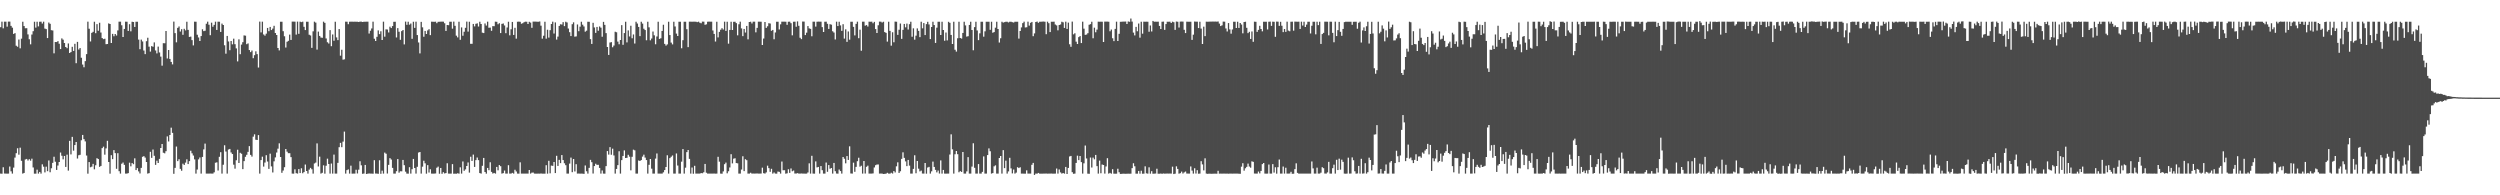 <svg xmlns="http://www.w3.org/2000/svg" width="1920" height="150"><path d="M0 20.898h1v112.425H0zM1 16.632h1v116.791H1zM2 21.739h1v106.743H2zM3 16.619h1v116.636H3zM4 16.643h1v116.664H4zM5 20.467h1v112.903H5zM6 16.583h1v116.761H6zM7 16.611h1v111.310H7zM8 19.875h1v111.694H8zM9 21.273h1v112.041H9zM10 26.084h1v102.643H10zM11 25.461h1v95.567H11zM12 35.142h1v82.507H12zM13 35.871h1v77.981H13zM14 30.343h1v88.444H14zM15 37.096h1v76.304H15zM16 29.693h1v93.803H16zM17 16.681h1v116.643H17zM18 20.044h1v112.763H18zM19 21.691h1v100.756H19zM20 21.681h1v100.388H20zM21 26.416h1v96.859H21zM22 30.168h1v92.093H22zM23 34.040h1v89.341H23zM24 26.543h1v95.305H24zM25 23.946h1v104.683H25zM26 16.679h1v116.677H26zM27 21.179h1v112.189H27zM28 16.679h1v113.613H28zM29 20.276h1v113.056H29zM30 16.674h1v115.348H30zM31 16.653h1v116.668H31zM32 18.088h1v108.096H32zM33 16.640h1v111.380H33zM34 21.957h1v110.445H34zM35 22.358h1v105.656H35zM36 29.223h1v102.240H36zM37 17.298h1v105.931H37zM38 18.257h1v114.060H38zM39 23.189h1v106.052H39zM40 23.375h1v101.684H40zM41 40.956h1v79.426H41zM42 32.244h1v91.945H42zM43 32.313h1v98.200H43zM44 31.598h1v95.555H44zM45 33.578h1v90.818H45zM46 37.674h1v79.486H46zM47 29.475h1v90.126H47zM48 30.485h1v91.904H48zM49 33.014h1v86.768H49zM50 36.076h1v92.124H50zM51 37.028h1v81.745H51zM52 33.377h1v97.657H52zM53 40.695h1v67.512H53zM54 39.982h1v78.587H54zM55 35.954h1v69.171H55zM56 39.092h1v76.610H56zM57 33.642h1v77.772H57zM58 48.541h1v60.508H58zM59 32.168h1v89.597H59zM60 38.049h1v81.211H60zM61 36.896h1v82.001H61zM62 44.322h1v63.418H62zM63 49.542h1v54.087H63zM64 51.653h1v55.184H64zM65 46.969h1v61.635H65zM66 41.574h1v77.885H66zM67 16.643h1v116.715H67zM68 22.057h1v102.388H68zM69 31.820h1v96.617H69zM70 25.265h1v102.715H70zM71 24.412h1v101.432H71zM72 16.697h1v113.345H72zM73 25.485h1v101.443H73zM74 18.523h1v102.981H74zM75 23.621h1v98.556H75zM76 17.463h1v110.690H76zM77 24.979h1v102.463H77zM78 29.240h1v84.517H78zM79 30.066h1v82.558H79zM80 29.755h1v89.015H80zM81 33.946h1v80.015H81zM82 33.779h1v74.366H82zM83 17.956h1v106.444H83zM84 18.412h1v114.944H84zM85 33.012h1v86.192H85zM86 25.995h1v96.199H86zM87 27.854h1v87.456H87zM88 26.112h1v91.507H88zM89 27.263h1v102.353H89zM90 23.354h1v94.303H90zM91 16.632h1v114.827H91zM92 16.643h1v116.658H92zM93 19.380h1v106.393H93zM94 28.403h1v96.414H94zM95 22.216h1v104.420H95zM96 16.641h1v116.699H96zM97 16.701h1v116.643H97zM98 23.778h1v109.184H98zM99 18.589h1v106.341H99zM100 24.081h1v103.676H100zM101 16.686h1v108.552H101zM102 16.904h1v109.219H102zM103 20.696h1v100.914H103zM104 16.667h1v113.934H104zM105 16.705h1v112.439H105zM106 30.421h1v101.235H106zM107 37.800h1v95.398H107zM108 30.435h1v98.469H108zM109 31.859h1v88.547H109zM110 38.810h1v81.113H110zM111 41.579h1v79.461H111zM112 31.644h1v92.752H112zM113 28.991h1v104.324H113zM114 35.838h1v97.120H114zM115 39.621h1v76.952H115zM116 35.442h1v85.791H116zM117 35.898h1v78.922H117zM118 32.547h1v87.108H118zM119 38.771h1v87.844H119zM120 41.015h1v82.378H120zM121 35.768h1v89.417H121zM122 40.272h1v81.761H122zM123 43.450h1v70.225H123zM124 50.408h1v60.176H124zM125 33.186h1v84.120H125zM126 33.204h1v84.536H126zM127 23.818h1v92.289H127zM128 44.876h1v59.897H128zM129 38.418h1v70.219H129zM130 45.254h1v58.414H130zM131 47.571h1v50.475H131zM132 49.440h1v52.601H132zM133 16.566h1v116.893H133zM134 25.435h1v103.465H134zM135 32.511h1v80.051H135zM136 21.382h1v102.376H136zM137 20.332h1v102.006H137zM138 24.234h1v105.465H138zM139 22.402h1v108.705H139zM140 26.720h1v98.968H140zM141 22.124h1v104.539H141zM142 23.365h1v101.525H142zM143 16.681h1v105.670H143zM144 22.937h1v103.044H144zM145 28.379h1v95.387H145zM146 28.101h1v87.652H146zM147 30.831h1v86.934H147zM148 34.887h1v84.580H148zM149 16.658h1v105.742H149zM150 16.675h1v116.656H150zM151 26.663h1v103.559H151zM152 28.769h1v93.636H152zM153 31.464h1v89.477H153zM154 27.713h1v105.612H154zM155 22.491h1v98.055H155zM156 23.900h1v90.852H156zM157 23.613h1v86.678H157zM158 18.244h1v115.074H158zM159 16.652h1v116.683H159zM160 19.019h1v114.296H160zM161 27.012h1v106.287H161zM162 17.389h1v115.942H162zM163 20.545h1v112.770H163zM164 19.102h1v113.267H164zM165 16.651h1v108.336H165zM166 22.972h1v101.685H166zM167 16.653h1v114.292H167zM168 16.671h1v103.739H168zM169 24.546h1v92.322H169zM170 18.149h1v115.178H170zM171 19.200h1v107.319H171zM172 34.766h1v76.774H172zM173 41.198h1v75.194H173zM174 27.597h1v105.724H174zM175 31.820h1v83.022H175zM176 38.564h1v75.817H176zM177 31.466h1v85.619H177zM178 34.054h1v84.244H178zM179 29.673h1v96.795H179zM180 33.938h1v95.598H180zM181 37.152h1v85.943H181zM182 47.167h1v67.851H182zM183 30.217h1v94.974H183zM184 41.621h1v75.750H184zM185 34.230h1v83.834H185zM186 32.387h1v97.500H186zM187 27.200h1v96.550H187zM188 27.374h1v93.059H188zM189 33.960h1v84.917H189zM190 33.351h1v83.265H190zM191 38.442h1v73.792H191zM192 40.034h1v78.896H192zM193 38.786h1v81.484H193zM194 44.713h1v60.269H194zM195 42.371h1v60.796H195zM196 39.435h1v67.877H196zM197 41.575h1v65.956H197zM198 51.865h1v51.892H198zM199 16.615h1v116.691H199zM200 24.865h1v98.059H200zM201 16.647h1v103.655H201zM202 26.474h1v101.478H202zM203 27.384h1v97.460H203zM204 25.839h1v93.333H204zM205 21.434h1v102.641H205zM206 23.975h1v105.698H206zM207 20.697h1v97.311H207zM208 23.111h1v104.664H208zM209 21.968h1v110.486H209zM210 19.839h1v104.084H210zM211 25.357h1v95.521H211zM212 26.887h1v90.285H212zM213 36.883h1v77.275H213zM214 38.682h1v71.399H214zM215 16.683h1v103.873H215zM216 16.675h1v116.049H216zM217 23.958h1v107.029H217zM218 27.866h1v100.523H218zM219 36.482h1v77.946H219zM220 32.066h1v84.437H220zM221 31.343h1v86.302H221zM222 26.595h1v91.037H222zM223 30.677h1v90.003H223zM224 16.607h1v116.716H224zM225 16.606h1v116.766H225zM226 16.657h1v113.407H226zM227 26.589h1v106.447H227zM228 16.605h1v116.710H228zM229 25.973h1v103.849H229zM230 16.631h1v116.268H230zM231 17.011h1v112.233H231zM232 16.637h1v116.411H232zM233 20.602h1v111.529H233zM234 23.104h1v103.240H234zM235 16.672h1v114.655H235zM236 16.683h1v116.632H236zM237 26.696h1v103.541H237zM238 27.231h1v101.697H238zM239 36.772h1v93.244H239zM240 24.045h1v109.292H240zM241 16.635h1v108.899H241zM242 17.381h1v107.521H242zM243 38.094h1v72.021H243zM244 24.291h1v103.574H244zM245 27.613h1v92.715H245zM246 28.827h1v104.491H246zM247 29.052h1v103.665H247zM248 16.621h1v110.374H248zM249 17.574h1v115.791H249zM250 29.516h1v97.747H250zM251 32.484h1v89.376H251zM252 33.454h1v92.507H252zM253 23.166h1v110.162H253zM254 35.460h1v90.108H254zM255 26.479h1v106.835H255zM256 31.306h1v87.417H256zM257 16.686h1v116.662H257zM258 28.705h1v104.646H258zM259 30.838h1v94.235H259zM260 22.320h1v90.754H260zM261 42.765h1v66.950H261zM262 38.191h1v74.841H262zM263 45.823h1v62.943H263zM264 45.548h1v55.496H264zM265 16.660h1v116.667H265zM266 16.692h1v113.961H266zM267 18.571h1v111.544H267zM268 16.674h1v116.653H268zM269 16.631h1v110.578H269zM270 16.663h1v116.706H270zM271 16.702h1v116.624H271zM272 16.635h1v116.694H272zM273 16.679h1v113.672H273zM274 16.684h1v116.558H274zM275 16.917h1v113.370H275zM276 16.606h1v107.238H276zM277 16.663h1v110.336H277zM278 16.881h1v116.588H278zM279 16.667h1v116.628H279zM280 16.712h1v109.943H280zM281 16.627h1v117.007H281zM282 16.633h1v116.728H282zM283 25.729h1v107.470H283zM284 23.601h1v109.704H284zM285 21.875h1v111.426H285zM286 16.665h1v116.751H286zM287 29.736h1v93.291H287zM288 31.483h1v101.781H288zM289 28.259h1v105.043H289zM290 23.333h1v110.125H290zM291 26.214h1v96.851H291zM292 24.003h1v109.452H292zM293 30.696h1v100.361H293zM294 16.634h1v116.713H294zM295 28.146h1v89.040H295zM296 22.511h1v95.562H296zM297 22.661h1v110.617H297zM298 24.920h1v101.709H298zM299 20.481h1v100.972H299zM300 21.570h1v100.939H300zM301 20.044h1v108.873H301zM302 16.741h1v116.575H302zM303 16.676h1v116.645H303zM304 28.768h1v102.693H304zM305 21.606h1v100.566H305zM306 24.381h1v108.206H306zM307 30.589h1v100.951H307zM308 23.935h1v107.663H308zM309 23.039h1v99.785H309zM310 34.106h1v92.750H310zM311 16.613h1v115.236H311zM312 19.034h1v114.277H312zM313 16.680h1v116.677H313zM314 18.940h1v109.494H314zM315 18.080h1v115.252H315zM316 29.781h1v100.158H316zM317 16.683h1v105.365H317zM318 21.392h1v107.629H318zM319 16.627h1v116.714H319zM320 26.952h1v101.146H320zM321 32.636h1v84.517H321zM322 40.991h1v75.768H322zM323 16.801h1v116.535H323zM324 21.003h1v107.011H324zM325 28.236h1v95.194H325zM326 23.751h1v101.700H326zM327 26.096h1v107.297H327zM328 23.349h1v103.451H328zM329 22.443h1v110.052H329zM330 26.960h1v103.047H330zM331 16.650h1v116.691H331zM332 16.694h1v116.667H332zM333 16.718h1v116.618H333zM334 16.642h1v116.599H334zM335 17.833h1v110.982H335zM336 16.751h1v111.199H336zM337 16.678h1v116.726H337zM338 16.642h1v112.357H338zM339 16.600h1v116.857H339zM340 16.625h1v115.644H340zM341 17.881h1v115.337H341zM342 23.772h1v109.142H342zM343 19.216h1v106.169H343zM344 19.344h1v114.002H344zM345 16.701h1v116.691H345zM346 16.685h1v116.645H346zM347 22.017h1v104.047H347zM348 16.605h1v116.809H348zM349 19.816h1v113.578H349zM350 27.394h1v106.016H350zM351 28.734h1v104.357H351zM352 16.682h1v116.669H352zM353 30.550h1v97.951H353zM354 21.024h1v112.326H354zM355 27.442h1v96.573H355zM356 24.380h1v106.777H356zM357 21.357h1v108.723H357zM358 16.593h1v110.899H358zM359 24.268h1v100.493H359zM360 16.680h1v115.893H360zM361 33.630h1v86.764H361zM362 33.617h1v89.967H362zM363 18.363h1v100.393H363zM364 20.281h1v107.908H364zM365 18.269h1v104.713H365zM366 17.932h1v103.072H366zM367 20.392h1v102.588H367zM368 16.684h1v116.232H368zM369 18.453h1v114.877H369zM370 25.101h1v102.254H370zM371 25.393h1v95.879H371zM372 18.035h1v114.041H372zM373 19.585h1v113.787H373zM374 16.661h1v112.292H374zM375 21.278h1v109.422H375zM376 21.221h1v103.374H376zM377 23.642h1v108.353H377zM378 20.080h1v113.214H378zM379 20.103h1v112.726H379zM380 16.658h1v116.643H380zM381 16.750h1v111.480H381zM382 18.617h1v112.208H382zM383 17.839h1v108.942H383zM384 25.397h1v102.227H384zM385 18.305h1v115.013H385zM386 17.998h1v114.946H386zM387 19.572h1v111.380H387zM388 25.480h1v107.857H388zM389 21.103h1v112.216H389zM390 16.715h1v110.172H390zM391 27.135h1v106.186H391zM392 22.497h1v110.835H392zM393 16.833h1v115.918H393zM394 26.816h1v106.532H394zM395 21.335h1v109.041H395zM396 29.680h1v101.999H396zM397 16.676h1v116.644H397zM398 16.569h1v116.786H398zM399 16.720h1v107.972H399zM400 18.206h1v115.103H400zM401 17.841h1v115.498H401zM402 17.049h1v116.285H402zM403 16.638h1v116.698H403zM404 16.679h1v116.658H404zM405 18.413h1v114.926H405zM406 16.740h1v113.821H406zM407 17.342h1v115.974H407zM408 21.338h1v111.278H408zM409 16.602h1v115.905H409zM410 16.575h1v116.772H410zM411 16.614h1v116.787H411zM412 16.668h1v116.694H412zM413 16.706h1v116.643H413zM414 16.503h1v116.851H414zM415 19.713h1v113.506H415zM416 29.696h1v103.665H416zM417 27.456h1v105.921H417zM418 16.671h1v116.696H418zM419 29.681h1v97.171H419zM420 22.827h1v110.546H420zM421 28.901h1v94.608H421zM422 23.205h1v109.909H422zM423 18.452h1v108.713H423zM424 16.658h1v110.704H424zM425 25.767h1v98.634H425zM426 17.215h1v115.710H426zM427 30.403h1v89.251H427zM428 28.090h1v99.326H428zM429 19.912h1v102.890H429zM430 18.617h1v106.692H430zM431 18.857h1v100.230H431zM432 17.009h1v105.899H432zM433 20.073h1v105.319H433zM434 16.687h1v110.164H434zM435 17.237h1v116.090H435zM436 21.887h1v111.436H436zM437 24.715h1v100.908H437zM438 27.697h1v93.323H438zM439 18.577h1v113.688H439zM440 17.166h1v104.934H440zM441 28.186h1v103.495H441zM442 27.964h1v98.153H442zM443 18.775h1v114.573H443zM444 23.982h1v109.308H444zM445 20.500h1v112.860H445zM446 16.691h1v116.618H446zM447 18.950h1v114.415H447zM448 20.323h1v113.194H448zM449 24.301h1v102.760H449zM450 23.565h1v107.971H450zM451 16.699h1v116.650H451zM452 16.718h1v112.209H452zM453 30.038h1v92.730H453zM454 33.757h1v90.816H454zM455 17.529h1v115.731H455zM456 21.090h1v106.429H456zM457 25.253h1v100.509H457zM458 20.692h1v105.943H458zM459 23.598h1v102.959H459zM460 20.334h1v108.648H460zM461 21.273h1v112.057H461zM462 28.203h1v102.733H462zM463 16.781h1v116.560H463zM464 19.087h1v114.277H464zM465 25.466h1v102.115H465zM466 36.121h1v79.913H466zM467 42.168h1v76.551H467zM468 32.683h1v80.295H468zM469 32.355h1v86.501H469zM470 36.281h1v77.872H470zM471 34.961h1v84.428H471zM472 24.391h1v108.949H472zM473 24.788h1v104.969H473zM474 31.940h1v94.879H474zM475 33.977h1v82.202H475zM476 30.728h1v102.588H476zM477 19.287h1v103.700H477zM478 34.413h1v85.330H478zM479 25.381h1v90.148H479zM480 16.671h1v104.648H480zM481 32.556h1v88.619H481zM482 23.330h1v95.578H482zM483 27.981h1v92.320H483zM484 19.748h1v111.082H484zM485 29.376h1v91.026H485zM486 26.453h1v88.488H486zM487 33.416h1v82.038H487zM488 16.668h1v116.643H488zM489 18.094h1v115.232H489zM490 20.670h1v102.577H490zM491 27.741h1v95.909H491zM492 16.685h1v106.227H492zM493 18.137h1v102.128H493zM494 22.074h1v96.690H494zM495 23.109h1v97.909H495zM496 30.909h1v92.003H496zM497 16.674h1v116.657H497zM498 20.991h1v105.596H498zM499 30.971h1v91.136H499zM500 29.567h1v99.981H500zM501 24.218h1v109.095H501zM502 27.138h1v106.184H502zM503 33.997h1v87.785H503zM504 28.003h1v89.860H504zM505 16.674h1v116.645H505zM506 29.879h1v103.466H506zM507 29.382h1v103.944H507zM508 23.743h1v109.581H508zM509 19.004h1v113.355H509zM510 33.683h1v96.943H510zM511 35.013h1v93.228H511zM512 34.117h1v85.120H512zM513 16.676h1v116.652H513zM514 26.917h1v94.509H514zM515 32.730h1v87.651H515zM516 34.080h1v85.331H516zM517 16.683h1v116.635H517zM518 20.350h1v113.001H518zM519 25.806h1v92.040H519zM520 27.629h1v99.501H520zM521 16.690h1v116.638H521zM522 16.680h1v116.642H522zM523 37.072h1v87.086H523zM524 30.864h1v83.626H524zM525 16.680h1v116.651H525zM526 16.673h1v112.091H526zM527 22.441h1v94.380H527zM528 36.208h1v78.986H528zM529 16.657h1v105.351H529zM530 16.661h1v116.671H530zM531 16.676h1v111.994H531zM532 16.617h1v116.834H532zM533 16.648h1v110.701H533zM534 16.670h1v116.635H534zM535 16.977h1v116.361H535zM536 16.653h1v116.674H536zM537 17.447h1v115.871H537zM538 17.852h1v115.038H538zM539 16.585h1v116.479H539zM540 16.662h1v115.635H540zM541 19.037h1v106.850H541zM542 18.709h1v113.965H542zM543 16.699h1v116.645H543zM544 16.592h1v116.745H544zM545 16.656h1v116.666H545zM546 16.647h1v116.689H546zM547 23.389h1v109.935H547zM548 26.041h1v107.259H548zM549 31.919h1v101.446H549zM550 16.714h1v116.598H550zM551 28.711h1v91.693H551zM552 24.478h1v99.672H552zM553 22.851h1v110.457H553zM554 21.649h1v111.763H554zM555 22.671h1v108.941H555zM556 16.636h1v109.493H556zM557 23.747h1v101.155H557zM558 16.677h1v116.426H558zM559 33.543h1v98.001H559zM560 23.000h1v105.636H560zM561 16.714h1v101.689H561zM562 23.042h1v102.426H562zM563 16.741h1v105.105H563zM564 16.691h1v104.851H564zM565 17.760h1v107.485H565zM566 27.151h1v98.305H566zM567 18.631h1v114.699H567zM568 16.660h1v116.668H568zM569 21.835h1v108.383H569zM570 27.762h1v92.265H570zM571 22.218h1v109.230H571zM572 24.980h1v97.294H572zM573 19.895h1v103.154H573zM574 30.192h1v103.149H574zM575 16.894h1v116.454H575zM576 16.667h1v115.996H576zM577 18.005h1v115.344H577zM578 16.662h1v116.632H578zM579 16.650h1v116.673H579zM580 24.833h1v108.465H580zM581 21.389h1v111.844H581zM582 16.649h1v116.651H582zM583 16.663h1v116.641H583zM584 16.711h1v116.542H584zM585 34.563h1v94.183H585zM586 29.585h1v103.451H586zM587 16.921h1v116.386H587zM588 21.387h1v111.038H588zM589 20.170h1v107.087H589zM590 17.802h1v111.320H590zM591 18.077h1v113.889H591zM592 23.651h1v106.001H592zM593 22.996h1v110.343H593zM594 30.155h1v102.274H594zM595 24.935h1v108.396H595zM596 16.690h1v116.705H596zM597 16.690h1v115.059H597zM598 22.643h1v109.351H598zM599 18.682h1v114.654H599zM600 16.660h1v107.393H600zM601 16.651h1v114.089H601zM602 16.654h1v114.036H602zM603 16.672h1v116.702H603zM604 19.042h1v114.056H604zM605 16.685h1v113.304H605zM606 16.658h1v116.085H606zM607 17.821h1v111.570H607zM608 27.153h1v104.382H608zM609 16.686h1v114.295H609zM610 16.625h1v116.662H610zM611 20.549h1v112.748H611zM612 16.443h1v116.522H612zM613 19.809h1v113.507H613zM614 28.955h1v104.380H614zM615 30.065h1v103.147H615zM616 16.564h1v116.755H616zM617 16.607h1v116.730H617zM618 26.943h1v106.416H618zM619 25.078h1v108.227H619zM620 20.032h1v112.432H620zM621 21.802h1v103.616H621zM622 22.166h1v111.148H622zM623 27.872h1v91.784H623zM624 16.640h1v116.708H624zM625 16.655h1v116.715H625zM626 20.407h1v103.559H626zM627 16.676h1v111.911H627zM628 16.583h1v111.598H628zM629 16.630h1v116.715H629zM630 16.652h1v110.908H630zM631 20.849h1v109.885H631zM632 24.586h1v108.754H632zM633 16.676h1v116.641H633zM634 16.659h1v108.186H634zM635 18.301h1v113.636H635zM636 22.222h1v104.565H636zM637 18.575h1v111.037H637zM638 18.965h1v110.052H638zM639 24.004h1v109.332H639zM640 24.979h1v100.150H640zM641 30.322h1v101.171H641zM642 16.620h1v116.648H642zM643 20.028h1v113.371H643zM644 16.681h1v113.510H644zM645 19.509h1v111.886H645zM646 23.711h1v109.639H646zM647 18.568h1v101.987H647zM648 29.665h1v92.254H648zM649 22.536h1v102.899H649zM650 32.129h1v87.706H650zM651 24.149h1v98.683H651zM652 30.457h1v81.924H652zM653 16.681h1v116.541H653zM654 16.669h1v116.665H654zM655 20.615h1v104.299H655zM656 27.195h1v104.758H656zM657 18.316h1v109.828H657zM658 16.663h1v107.152H658zM659 29.333h1v91.826H659zM660 22.806h1v105.204H660zM661 38.978h1v88.305H661zM662 16.641h1v116.697H662zM663 16.661h1v106.989H663zM664 19.692h1v113.593H664zM665 19.255h1v108.851H665zM666 20.378h1v106.861H666zM667 16.663h1v116.669H667zM668 16.678h1v116.641H668zM669 16.651h1v116.684H669zM670 17.892h1v115.264H670zM671 16.784h1v111.806H671zM672 22.339h1v104.526H672zM673 25.346h1v101.022H673zM674 19.427h1v106.882H674zM675 16.593h1v116.757H675zM676 16.661h1v116.597H676zM677 17.299h1v116.027H677zM678 16.686h1v116.969H678zM679 24.638h1v108.916H679zM680 25.237h1v108.127H680zM681 31.936h1v100.760H681zM682 16.694h1v116.627H682zM683 23.693h1v109.658H683zM684 35.069h1v97.578H684zM685 24.782h1v108.504H685zM686 32.437h1v98.958H686zM687 16.578h1v115.864H687zM688 16.706h1v111.053H688zM689 26.768h1v97.915H689zM690 22.836h1v109.991H690zM691 18.085h1v113.464H691zM692 29.840h1v92.187H692zM693 22.956h1v94.023H693zM694 18.364h1v102.854H694zM695 20.968h1v102.973H695zM696 18.110h1v109.472H696zM697 22.676h1v100.150H697zM698 18.576h1v108.619H698zM699 16.674h1v116.669H699zM700 28.196h1v105.130H700zM701 21.751h1v107.956H701zM702 30.464h1v88.766H702zM703 27.410h1v105.669H703zM704 21.786h1v101.885H704zM705 23.700h1v105.830H705zM706 28.522h1v103.095H706zM707 16.673h1v114.353H707zM708 21.766h1v111.509H708zM709 17.695h1v115.635H709zM710 26.907h1v98.253H710zM711 18.510h1v114.860H711zM712 16.730h1v111.926H712zM713 18.807h1v109.347H713zM714 30.006h1v103.305H714zM715 20.751h1v110.853H715zM716 16.680h1v107.430H716zM717 19.271h1v108.927H717zM718 32.951h1v97.508H718zM719 21.228h1v111.179H719zM720 16.682h1v114.276H720zM721 16.682h1v116.593H721zM722 26.869h1v96.324H722zM723 16.688h1v116.635H723zM724 23.038h1v107.479H724zM725 31.298h1v102.049H725zM726 24.970h1v108.385H726zM727 31.022h1v102.298H727zM728 16.727h1v116.608H728zM729 17.520h1v101.149H729zM730 26.846h1v76.332H730zM731 33.807h1v80.887H731zM732 16.675h1v116.650H732zM733 38.210h1v80.269H733zM734 39.649h1v76.323H734zM735 29.363h1v89.037H735zM736 16.684h1v115.602H736zM737 29.176h1v102.264H737zM738 29.621h1v102.446H738zM739 25.307h1v91.435H739zM740 16.674h1v116.651H740zM741 19.496h1v113.823H741zM742 28.119h1v103.509H742zM743 27.822h1v92.837H743zM744 19.171h1v114.159H744zM745 16.678h1v116.646H745zM746 23.060h1v104.873H746zM747 38.579h1v71.449H747zM748 20.863h1v108.002H748zM749 16.684h1v116.641H749zM750 23.382h1v109.928H750zM751 30.825h1v95.193H751zM752 25.589h1v107.730H752zM753 16.675h1v116.649H753zM754 16.685h1v115.319H754zM755 28.175h1v91.930H755zM756 24.053h1v109.266H756zM757 16.683h1v116.637H757zM758 16.670h1v102.427H758zM759 16.687h1v97.305H759zM760 22.894h1v93.275H760zM761 16.673h1v116.655H761zM762 25.148h1v107.755H762zM763 24.635h1v103.119H763zM764 21.260h1v105.723H764zM765 16.675h1v116.651H765zM766 22.273h1v111.048H766zM767 32.680h1v88.681H767zM768 29.409h1v90.375H768zM769 16.668h1v116.656H769zM770 17.340h1v97.981H770zM771 16.987h1v112.155H771zM772 16.675h1v106.704H772zM773 16.678h1v116.655H773zM774 17.246h1v114.373H774zM775 16.686h1v104.484H775zM776 16.679h1v112.652H776zM777 17.064h1v116.093H777zM778 17.314h1v112.883H778zM779 16.687h1v116.639H779zM780 16.683h1v115.892H780zM781 16.696h1v111.732H781zM782 29.642h1v99.427H782zM783 23.833h1v104.627H783zM784 21.044h1v112.280H784zM785 17.769h1v115.550H785zM786 16.655h1v116.719H786zM787 21.085h1v112.285H787zM788 20.957h1v109.837H788zM789 16.658h1v116.672H789zM790 19.678h1v113.658H790zM791 17.498h1v115.808H791zM792 16.868h1v109.698H792zM793 27.823h1v97.285H793zM794 25.674h1v108.652H794zM795 16.916h1v116.413H795zM796 16.555h1v116.799H796zM797 17.490h1v115.342H797zM798 16.708h1v116.694H798zM799 16.669h1v116.691H799zM800 16.589h1v116.769H800zM801 16.558h1v116.793H801zM802 16.675h1v116.672H802zM803 26.273h1v107.023H803zM804 16.617h1v116.746H804zM805 17.807h1v115.535H805zM806 24.609h1v108.718H806zM807 16.715h1v116.556H807zM808 16.673h1v116.727H808zM809 16.646h1v116.743H809zM810 18.816h1v114.533H810zM811 19.510h1v109.901H811zM812 23.304h1v110.047H812zM813 19.204h1v110.963H813zM814 18.803h1v113.608H814zM815 16.683h1v116.656H815zM816 17.154h1v115.693H816zM817 21.471h1v111.889H817zM818 16.625h1v111.602H818zM819 22.229h1v111.399H819zM820 17.360h1v111.606H820zM821 34.003h1v86.161H821zM822 35.953h1v83.800H822zM823 16.588h1v115.679H823zM824 26.354h1v107.134H824zM825 25.567h1v107.738H825zM826 31.986h1v93.141H826zM827 33.792h1v85.768H827zM828 28.543h1v94.428H828zM829 27.697h1v92.107H829zM830 33.090h1v91.449H830zM831 16.644h1v116.682H831zM832 22.031h1v103.403H832zM833 26.766h1v84.984H833zM834 26.522h1v95.175H834zM835 25.507h1v107.847H835zM836 19.014h1v114.486H836zM837 18.522h1v102.482H837zM838 16.712h1v111.971H838zM839 29.385h1v91.631H839zM840 21.271h1v101.104H840zM841 24.762h1v94.212H841zM842 22.724h1v104.871H842zM843 16.655h1v116.665H843zM844 16.711h1v106.627H844zM845 16.635h1v116.418H845zM846 16.674h1v109.683H846zM847 32.254h1v94.449H847zM848 16.596h1v116.749H848zM849 16.608h1v111.251H849zM850 16.612h1v104.892H850zM851 16.668h1v116.663H851zM852 24.036h1v108.715H852zM853 22.699h1v110.663H853zM854 29.392h1v100.533H854zM855 31.602h1v101.789H855zM856 22.154h1v111.257H856zM857 16.640h1v116.724H857zM858 31.501h1v98.070H858zM859 25.956h1v106.331H859zM860 16.754h1v116.833H860zM861 16.694h1v116.858H861zM862 16.568h1v116.807H862zM863 16.605h1v116.800H863zM864 16.527h1v116.951H864zM865 18.449h1v114.959H865zM866 16.509h1v116.877H866zM867 16.758h1v116.661H867zM868 14.251h1v119.144H868zM869 16.605h1v112.518H869zM870 25.034h1v100.339H870zM871 27.183h1v100.496H871zM872 20.609h1v112.773H872zM873 24.000h1v109.387H873zM874 18.083h1v113.214H874zM875 28.943h1v104.421H875zM876 16.698h1v114.416H876zM877 25.837h1v107.577H877zM878 16.626h1v116.742H878zM879 16.669h1v111.095H879zM880 16.660h1v116.464H880zM881 16.717h1v116.675H881zM882 24.384h1v104.126H882zM883 19.560h1v113.839H883zM884 24.147h1v107.322H884zM885 16.056h1v117.363H885zM886 16.700h1v116.652H886zM887 16.641h1v116.644H887zM888 16.709h1v112.857H888zM889 16.666h1v116.752H889zM890 19.902h1v113.540H890zM891 22.273h1v111.024H891zM892 16.668h1v116.832H892zM893 16.586h1v116.654H893zM894 22.929h1v110.435H894zM895 18.482h1v114.827H895zM896 16.692h1v116.567H896zM897 16.700h1v116.620H897zM898 16.666h1v116.622H898zM899 17.654h1v115.666H899zM900 16.641h1v111.353H900zM901 17.073h1v116.624H901zM902 22.961h1v110.390H902zM903 16.523h1v111.205H903zM904 16.671h1v113.053H904zM905 21.119h1v112.254H905zM906 16.601h1v116.398H906zM907 16.531h1v115.278H907zM908 16.602h1v116.694H908zM909 22.873h1v109.520H909zM910 25.411h1v106.302H910zM911 16.627h1v116.621H911zM912 16.692h1v116.622H912zM913 16.692h1v116.625H913zM914 16.674h1v111.192H914zM915 30.630h1v100.384H915zM916 26.609h1v106.701H916zM917 16.546h1v112.660H917zM918 16.616h1v116.665H918zM919 16.629h1v114.061H919zM920 21.566h1v111.837H920zM921 16.677h1v116.644H921zM922 21.985h1v101.826H922zM923 33.767h1v92.481H923zM924 20.458h1v110.429H924zM925 27.728h1v93.866H925zM926 16.626h1v116.679H926zM927 16.697h1v116.829H927zM928 16.655h1v116.731H928zM929 16.566h1v116.868H929zM930 16.596h1v116.897H930zM931 16.545h1v116.869H931zM932 16.606h1v116.762H932zM933 16.542h1v116.847H933zM934 16.646h1v116.790H934zM935 16.500h1v114.657H935zM936 18.101h1v115.272H936zM937 20.022h1v113.314H937zM938 19.478h1v113.890H938zM939 16.596h1v116.712H939zM940 16.641h1v116.708H940zM941 21.857h1v111.539H941zM942 24.156h1v109.189H942zM943 17.740h1v115.698H943zM944 22.601h1v110.711H944zM945 25.854h1v107.457H945zM946 22.637h1v110.732H946zM947 16.675h1v116.672H947zM948 16.687h1v116.651H948zM949 21.512h1v111.831H949zM950 16.670h1v116.648H950zM951 21.459h1v111.988H951zM952 17.672h1v115.783H952zM953 18.845h1v109.140H953zM954 25.583h1v99.779H954zM955 16.904h1v114.157H955zM956 16.717h1v112.537H956zM957 21.327h1v106.811H957zM958 25.421h1v100.225H958zM959 24.426h1v103.483H959zM960 29.897h1v98.860H960zM961 24.163h1v99.724H961zM962 32.114h1v92.204H962zM963 16.634h1v116.642H963zM964 16.758h1v116.573H964zM965 24.488h1v108.852H965zM966 22.925h1v108.789H966zM967 19.797h1v113.366H967zM968 22.262h1v108.999H968zM969 24.064h1v101.997H969zM970 16.673h1v108.529H970zM971 16.676h1v116.649H971zM972 16.687h1v116.697H972zM973 22.610h1v110.714H973zM974 16.672h1v109.707H974zM975 16.613h1v116.696H975zM976 19.891h1v113.457H976zM977 16.666h1v109.382H977zM978 16.732h1v115.807H978zM979 28.262h1v100.209H979zM980 16.587h1v116.801H980zM981 16.656h1v111.744H981zM982 19.858h1v102.673H982zM983 16.754h1v116.561H983zM984 19.762h1v113.553H984zM985 24.670h1v103.241H985zM986 22.270h1v111.069H986zM987 24.456h1v104.381H987zM988 16.633h1v116.712H988zM989 23.509h1v109.800H989zM990 24.007h1v109.269H990zM991 16.715h1v115.219H991zM992 16.635h1v116.847H992zM993 23.562h1v109.886H993zM994 16.573h1v113.322H994zM995 16.621h1v108.835H995zM996 16.693h1v116.083H996zM997 16.634h1v116.763H997zM998 22.212h1v111.091H998zM999 16.630h1v116.717H999zM1000 19.589h1v113.744H1000zM1001 16.669h1v116.644H1001zM1002 20.738h1v112.589H1002zM1003 18.900h1v114.405H1003zM1004 16.687h1v116.623H1004zM1005 16.672h1v116.666H1005zM1006 25.692h1v107.628H1006zM1007 19.751h1v104.254H1007zM1008 16.679h1v112.670H1008zM1009 16.684h1v116.635H1009zM1010 26.364h1v106.979H1010zM1011 16.682h1v112.088H1011zM1012 19.320h1v114.010H1012zM1013 16.678h1v116.664H1013zM1014 33.743h1v98.874H1014zM1015 26.174h1v102.211H1015zM1016 25.231h1v103.946H1016zM1017 16.639h1v116.641H1017zM1018 16.657h1v116.657H1018zM1019 16.686h1v115.723H1019zM1020 27.133h1v97.156H1020zM1021 16.654h1v116.675H1021zM1022 16.699h1v116.647H1022zM1023 25.247h1v103.918H1023zM1024 32.453h1v93.987H1024zM1025 16.660h1v116.661H1025zM1026 27.720h1v95.020H1026zM1027 23.161h1v107.439H1027zM1028 16.786h1v105.063H1028zM1029 24.438h1v105.891H1029zM1030 27.494h1v95.113H1030zM1031 22.235h1v102.089H1031zM1032 17.023h1v116.297H1032zM1033 16.668h1v116.757H1033zM1034 16.676h1v116.630H1034zM1035 16.669h1v104.430H1035zM1036 16.680h1v116.637H1036zM1037 16.690h1v116.604H1037zM1038 19.060h1v101.841H1038zM1039 16.721h1v106.350H1039zM1040 16.681h1v114.862H1040zM1041 16.710h1v116.653H1041zM1042 22.068h1v111.147H1042zM1043 17.453h1v109.966H1043zM1044 16.660h1v116.663H1044zM1045 32.666h1v89.294H1045zM1046 23.362h1v109.960H1046zM1047 21.065h1v112.084H1047zM1048 23.828h1v101.529H1048zM1049 20.189h1v113.138H1049zM1050 16.674h1v115.597H1050zM1051 33.437h1v87.671H1051zM1052 26.064h1v96.819H1052zM1053 16.727h1v114.133H1053zM1054 25.701h1v100.966H1054zM1055 52.425h1v50.924H1055zM1056 56.607h1v46.539H1056zM1057 53.906h1v42.208H1057zM1058 16.714h1v116.627H1058zM1059 25.579h1v107.634H1059zM1060 24.373h1v105.484H1060zM1061 19.526h1v113.738H1061zM1062 22.038h1v111.298H1062zM1063 31.759h1v99.475H1063zM1064 23.337h1v102.994H1064zM1065 28.773h1v104.577H1065zM1066 16.583h1v116.720H1066zM1067 22.179h1v102.614H1067zM1068 20.939h1v102.728H1068zM1069 18.950h1v114.383H1069zM1070 31.060h1v102.258H1070zM1071 30.993h1v94.245H1071zM1072 29.515h1v86.245H1072zM1073 26.570h1v93.460H1073zM1074 25.566h1v98.949H1074zM1075 29.353h1v90.049H1075zM1076 56.077h1v43.658H1076zM1077 57.570h1v30.792H1077zM1078 53.528h1v40.493H1078zM1079 43.752h1v80.022H1079zM1080 37.370h1v83.873H1080zM1081 39.629h1v71.443H1081zM1082 16.675h1v105.135H1082zM1083 17.114h1v103.845H1083zM1084 34.630h1v88.443H1084zM1085 23.955h1v101.280H1085zM1086 33.777h1v89.020H1086zM1087 34.040h1v84.420H1087zM1088 39.180h1v84.436H1088zM1089 31.320h1v88.880H1089zM1090 21.966h1v98.075H1090zM1091 28.984h1v92.137H1091zM1092 33.722h1v83.384H1092zM1093 34.659h1v83.381H1093zM1094 33.018h1v82.568H1094zM1095 39.769h1v74.721H1095zM1096 28.369h1v82.098H1096zM1097 41.753h1v76.817H1097zM1098 36.289h1v75.033H1098zM1099 23.955h1v107.333H1099zM1100 25.727h1v95.827H1100zM1101 34.283h1v89.568H1101zM1102 32.811h1v88.958H1102zM1103 37.868h1v77.335H1103zM1104 35.894h1v88.776H1104zM1105 24.171h1v99.464H1105zM1106 30.331h1v87.610H1106zM1107 29.738h1v94.434H1107zM1108 27.266h1v92.284H1108zM1109 31.407h1v85.934H1109zM1110 36.173h1v79.905H1110zM1111 35.466h1v75.498H1111zM1112 33.392h1v84.117H1112zM1113 32.018h1v86.375H1113zM1114 36.777h1v79.068H1114zM1115 25.140h1v102.466H1115zM1116 26.413h1v105.920H1116zM1117 33.798h1v87.473H1117zM1118 31.862h1v89.575H1118zM1119 35.910h1v85.557H1119zM1120 16.681h1v116.648H1120zM1121 17.053h1v110.515H1121zM1122 30.660h1v93.579H1122zM1123 34.112h1v83.750H1123zM1124 16.658h1v101.650H1124zM1125 16.729h1v116.596H1125zM1126 20.829h1v108.117H1126zM1127 23.814h1v97.496H1127zM1128 28.099h1v88.789H1128zM1129 36.362h1v96.962H1129zM1130 29.732h1v103.578H1130zM1131 26.311h1v95.895H1131zM1132 26.338h1v106.857H1132zM1133 19.242h1v108.944H1133zM1134 16.694h1v109.851H1134zM1135 23.171h1v104.944H1135zM1136 18.942h1v109.919H1136zM1137 26.900h1v99.662H1137zM1138 19.273h1v108.989H1138zM1139 25.715h1v102.177H1139zM1140 16.775h1v110.551H1140zM1141 31.426h1v89.156H1141zM1142 52.530h1v45.371H1142zM1143 55.269h1v40.725H1143zM1144 38.213h1v77.547H1144zM1145 38.308h1v73.218H1145zM1146 34.958h1v86.194H1146zM1147 37.620h1v73.652H1147zM1148 26.487h1v93.324H1148zM1149 35.873h1v96.178H1149zM1150 19.741h1v107.361H1150zM1151 30.625h1v95.336H1151zM1152 28.426h1v84.468H1152zM1153 33.178h1v90.506H1153zM1154 29.924h1v88.537H1154zM1155 29.849h1v95.993H1155zM1156 37.455h1v79.229H1156zM1157 25.437h1v107.882H1157zM1158 28.615h1v93.318H1158zM1159 26.901h1v92.062H1159zM1160 24.385h1v102.768H1160zM1161 32.128h1v90.136H1161zM1162 35.809h1v84.805H1162zM1163 38.206h1v77.419H1163zM1164 36.209h1v81.313H1164zM1165 31.171h1v101.890H1165zM1166 17.310h1v111.626H1166zM1167 34.024h1v95.282H1167zM1168 40.165h1v74.581H1168zM1169 28.187h1v90.556H1169zM1170 27.626h1v99.138H1170zM1171 32.793h1v86.245H1171zM1172 38.309h1v81.213H1172zM1173 16.648h1v113.350H1173zM1174 30.132h1v93.394H1174zM1175 36.692h1v88.348H1175zM1176 37.393h1v80.273H1176zM1177 16.674h1v112.193H1177zM1178 16.695h1v116.632H1178zM1179 21.958h1v111.369H1179zM1180 35.410h1v86.749H1180zM1181 16.633h1v116.690H1181zM1182 16.674h1v116.728H1182zM1183 20.115h1v113.224H1183zM1184 18.849h1v114.486H1184zM1185 16.668h1v116.201H1185zM1186 20.768h1v112.568H1186zM1187 31.424h1v98.656H1187zM1188 20.790h1v104.383H1188zM1189 19.389h1v101.103H1189zM1190 16.317h1v116.979H1190zM1191 16.792h1v114.909H1191zM1192 22.272h1v94.779H1192zM1193 16.559h1v113.669H1193zM1194 23.313h1v109.997H1194zM1195 23.311h1v110.038H1195zM1196 28.008h1v105.364H1196zM1197 20.702h1v112.579H1197zM1198 16.731h1v116.641H1198zM1199 16.700h1v116.609H1199zM1200 16.683h1v116.646H1200zM1201 17.506h1v115.808H1201zM1202 27.609h1v105.698H1202zM1203 16.669h1v110.809H1203zM1204 23.388h1v106.095H1204zM1205 24.896h1v93.853H1205zM1206 25.767h1v96.569H1206zM1207 16.728h1v110.678H1207zM1208 42.379h1v65.443H1208zM1209 39.231h1v67.273H1209zM1210 33.011h1v78.359H1210zM1211 16.693h1v116.638H1211zM1212 18.611h1v101.197H1212zM1213 26.903h1v106.420H1213zM1214 16.909h1v111.281H1214zM1215 16.695h1v115.433H1215zM1216 16.684h1v114.333H1216zM1217 19.987h1v113.027H1217zM1218 16.683h1v114.181H1218zM1219 16.687h1v116.629H1219zM1220 16.667h1v113.824H1220zM1221 16.686h1v102.477H1221zM1222 16.693h1v111.645H1222zM1223 16.702h1v116.662H1223zM1224 16.663h1v116.201H1224zM1225 28.030h1v100.090H1225zM1226 16.672h1v109.423H1226zM1227 16.678h1v105.439H1227zM1228 20.718h1v112.604H1228zM1229 26.746h1v90.976H1229zM1230 31.075h1v96.628H1230zM1231 16.666h1v116.634H1231zM1232 16.722h1v109.992H1232zM1233 18.539h1v104.397H1233zM1234 28.320h1v104.229H1234zM1235 22.069h1v107.102H1235zM1236 16.667h1v115.091H1236zM1237 16.744h1v116.577H1237zM1238 16.678h1v116.646H1238zM1239 16.639h1v116.688H1239zM1240 16.667h1v111.984H1240zM1241 28.036h1v102.814H1241zM1242 16.673h1v113.193H1242zM1243 25.594h1v95.426H1243zM1244 20.298h1v112.609H1244zM1245 16.684h1v100.537H1245zM1246 16.694h1v105.153H1246zM1247 23.868h1v109.452H1247zM1248 16.580h1v116.599H1248zM1249 16.676h1v116.655H1249zM1250 16.671h1v114.648H1250zM1251 16.681h1v116.645H1251zM1252 16.671h1v116.653H1252zM1253 20.190h1v113.127H1253zM1254 20.413h1v112.909H1254zM1255 16.671h1v114.817H1255zM1256 16.652h1v116.671H1256zM1257 16.674h1v116.641H1257zM1258 16.680h1v116.644H1258zM1259 18.206h1v115.118H1259zM1260 16.806h1v116.521H1260zM1261 16.678h1v116.652H1261zM1262 24.172h1v109.160H1262zM1263 22.964h1v109.235H1263zM1264 17.353h1v113.328H1264zM1265 16.686h1v116.640H1265zM1266 16.684h1v116.638H1266zM1267 16.692h1v116.628H1267zM1268 16.674h1v114.774H1268zM1269 16.660h1v116.670H1269zM1270 16.689h1v116.636H1270zM1271 16.683h1v116.647H1271zM1272 20.611h1v108.551H1272zM1273 17.544h1v114.941H1273zM1274 19.923h1v102.230H1274zM1275 38.905h1v66.808H1275zM1276 34.715h1v80.856H1276zM1277 16.667h1v116.664H1277zM1278 16.671h1v116.647H1278zM1279 22.821h1v106.510H1279zM1280 16.495h1v113.819H1280zM1281 16.534h1v116.877H1281zM1282 16.680h1v116.656H1282zM1283 16.675h1v116.645H1283zM1284 16.677h1v116.651H1284zM1285 16.677h1v116.698H1285zM1286 33.864h1v99.467H1286zM1287 17.042h1v107.776H1287zM1288 16.680h1v116.644H1288zM1289 16.486h1v116.837H1289zM1290 16.666h1v116.665H1290zM1291 20.643h1v107.589H1291zM1292 16.676h1v113.804H1292zM1293 16.675h1v116.649H1293zM1294 16.671h1v116.673H1294zM1295 24.192h1v109.121H1295zM1296 16.692h1v107.146H1296zM1297 20.668h1v112.736H1297zM1298 16.680h1v116.666H1298zM1299 24.454h1v99.404H1299zM1300 23.089h1v110.233H1300zM1301 18.238h1v103.027H1301zM1302 16.672h1v116.657H1302zM1303 16.676h1v116.648H1303zM1304 24.424h1v108.276H1304zM1305 16.205h1v109.471H1305zM1306 17.406h1v115.958H1306zM1307 19.394h1v106.866H1307zM1308 19.278h1v114.072H1308zM1309 29.891h1v90.606H1309zM1310 16.684h1v116.636H1310zM1311 23.995h1v108.660H1311zM1312 18.288h1v113.395H1312zM1313 16.590h1v116.775H1313zM1314 22.680h1v110.774H1314zM1315 16.749h1v115.266H1315zM1316 16.687h1v116.629H1316zM1317 16.686h1v112.461H1317zM1318 16.892h1v111.019H1318zM1319 16.683h1v116.636H1319zM1320 16.663h1v113.423H1320zM1321 26.575h1v106.744H1321zM1322 16.664h1v105.979H1322zM1323 16.659h1v116.695H1323zM1324 16.652h1v116.638H1324zM1325 25.314h1v101.247H1325zM1326 16.663h1v116.690H1326zM1327 16.678h1v116.640H1327zM1328 16.678h1v116.702H1328zM1329 16.703h1v116.596H1329zM1330 16.612h1v116.715H1330zM1331 16.602h1v115.190H1331zM1332 19.685h1v112.733H1332zM1333 18.611h1v104.631H1333zM1334 16.642h1v116.643H1334zM1335 16.613h1v116.674H1335zM1336 16.682h1v111.869H1336zM1337 16.709h1v112.339H1337zM1338 16.628h1v112.613H1338zM1339 16.722h1v116.618H1339zM1340 22.382h1v110.949H1340zM1341 16.681h1v116.663H1341zM1342 19.952h1v113.383H1342zM1343 16.686h1v116.637H1343zM1344 16.643h1v116.073H1344zM1345 23.778h1v109.514H1345zM1346 19.999h1v111.805H1346zM1347 18.732h1v114.454H1347zM1348 16.693h1v116.660H1348zM1349 16.712h1v116.629H1349zM1350 25.760h1v105.529H1350zM1351 16.639h1v116.705H1351zM1352 19.156h1v114.174H1352zM1353 16.660h1v113.341H1353zM1354 16.729h1v116.593H1354zM1355 16.637h1v108.406H1355zM1356 20.820h1v109.375H1356zM1357 16.679h1v114.860H1357zM1358 20.112h1v113.192H1358zM1359 16.642h1v109.516H1359zM1360 16.717h1v116.612H1360zM1361 32.287h1v100.963H1361zM1362 19.450h1v110.070H1362zM1363 22.139h1v104.905H1363zM1364 16.981h1v115.746H1364zM1365 16.738h1v116.782H1365zM1366 19.720h1v113.549H1366zM1367 23.666h1v109.836H1367zM1368 16.679h1v116.632H1368zM1369 16.562h1v110.760H1369zM1370 19.420h1v113.855H1370zM1371 16.738h1v116.572H1371zM1372 16.658h1v116.671H1372zM1373 18.164h1v109.499H1373zM1374 16.712h1v108.938H1374zM1375 16.604h1v116.699H1375zM1376 16.683h1v116.692H1376zM1377 18.045h1v115.273H1377zM1378 20.754h1v108.637H1378zM1379 25.101h1v101.156H1379zM1380 16.675h1v116.079H1380zM1381 17.585h1v112.338H1381zM1382 21.588h1v104.789H1382zM1383 24.557h1v108.670H1383zM1384 16.696h1v116.695H1384zM1385 21.375h1v111.958H1385zM1386 20.231h1v113.133H1386zM1387 16.650h1v116.669H1387zM1388 25.465h1v107.891H1388zM1389 16.699h1v116.716H1389zM1390 16.662h1v115.151H1390zM1391 16.380h1v116.858H1391zM1392 16.590h1v116.628H1392zM1393 16.598h1v116.743H1393zM1394 16.910h1v116.504H1394zM1395 16.681h1v111.630H1395zM1396 16.632h1v116.721H1396zM1397 16.611h1v114.744H1397zM1398 19.896h1v113.419H1398zM1399 16.478h1v114.857H1399zM1400 16.817h1v111.272H1400zM1401 16.652h1v116.692H1401zM1402 16.594h1v113.810H1402zM1403 21.707h1v111.580H1403zM1404 16.700h1v116.579H1404zM1405 16.631h1v116.697H1405zM1406 22.596h1v108.583H1406zM1407 21.810h1v111.534H1407zM1408 16.688h1v116.655H1408zM1409 16.679h1v116.636H1409zM1410 16.701h1v116.653H1410zM1411 24.498h1v108.805H1411zM1412 16.688h1v116.674H1412zM1413 16.687h1v116.446H1413zM1414 16.665h1v116.450H1414zM1415 17.455h1v112.859H1415zM1416 28.652h1v90.948H1416zM1417 23.273h1v110.138H1417zM1418 17.919h1v113.727H1418zM1419 33.230h1v98.162H1419zM1420 24.961h1v104.427H1420zM1421 16.965h1v113.990H1421zM1422 16.660h1v116.670H1422zM1423 16.711h1v113.680H1423zM1424 16.670h1v116.643H1424zM1425 19.122h1v114.047H1425zM1426 16.717h1v116.616H1426zM1427 16.639h1v116.242H1427zM1428 21.731h1v105.442H1428zM1429 21.767h1v111.576H1429zM1430 17.592h1v115.715H1430zM1431 16.806h1v116.467H1431zM1432 18.056h1v113.634H1432zM1433 16.767h1v111.654H1433zM1434 16.684h1v115.668H1434zM1435 21.891h1v111.508H1435zM1436 18.651h1v114.559H1436zM1437 16.732h1v116.541H1437zM1438 16.640h1v116.683H1438zM1439 16.908h1v113.076H1439zM1440 23.410h1v104.512H1440zM1441 20.083h1v113.351H1441zM1442 16.658h1v116.733H1442zM1443 26.452h1v103.209H1443zM1444 19.642h1v113.688H1444zM1445 19.680h1v103.428H1445zM1446 16.635h1v116.697H1446zM1447 18.398h1v112.720H1447zM1448 17.266h1v114.545H1448zM1449 23.649h1v109.132H1449zM1450 16.643h1v116.636H1450zM1451 22.675h1v106.235H1451zM1452 22.272h1v111.051H1452zM1453 16.668h1v116.653H1453zM1454 17.408h1v115.923H1454zM1455 16.686h1v116.636H1455zM1456 16.650h1v108.191H1456zM1457 17.157h1v114.060H1457zM1458 16.652h1v112.222H1458zM1459 16.678h1v116.620H1459zM1460 16.682h1v116.686H1460zM1461 16.672h1v116.640H1461zM1462 16.714h1v116.610H1462zM1463 17.974h1v111.807H1463zM1464 16.860h1v110.009H1464zM1465 20.787h1v112.540H1465zM1466 16.587h1v116.691H1466zM1467 16.717h1v116.627H1467zM1468 16.648h1v116.675H1468zM1469 16.708h1v116.652H1469zM1470 16.782h1v116.540H1470zM1471 16.648h1v116.658H1471zM1472 21.566h1v111.731H1472zM1473 26.328h1v106.993H1473zM1474 16.631h1v116.708H1474zM1475 16.682h1v116.663H1475zM1476 16.672h1v116.696H1476zM1477 16.663h1v109.742H1477zM1478 18.392h1v111.886H1478zM1479 16.679h1v116.641H1479zM1480 16.672h1v116.611H1480zM1481 16.650h1v116.705H1481zM1482 28.302h1v90.444H1482zM1483 24.262h1v108.999H1483zM1484 17.143h1v116.201H1484zM1485 20.334h1v108.335H1485zM1486 16.736h1v102.636H1486zM1487 19.306h1v106.870H1487zM1488 16.651h1v112.433H1488zM1489 16.661h1v110.553H1489zM1490 16.675h1v116.656H1490zM1491 23.239h1v107.835H1491zM1492 16.556h1v116.730H1492zM1493 19.696h1v113.529H1493zM1494 17.438h1v115.921H1494zM1495 18.148h1v105.522H1495zM1496 28.114h1v103.683H1496zM1497 20.899h1v112.347H1497zM1498 22.053h1v110.094H1498zM1499 18.426h1v111.250H1499zM1500 16.601h1v116.798H1500zM1501 24.727h1v108.592H1501zM1502 20.703h1v112.698H1502zM1503 17.330h1v116.108H1503zM1504 16.658h1v116.656H1504zM1505 18.173h1v114.989H1505zM1506 16.486h1v112.997H1506zM1507 16.361h1v113.542H1507zM1508 21.628h1v111.690H1508zM1509 21.979h1v104.744H1509zM1510 31.466h1v94.727H1510zM1511 31.432h1v91.142H1511zM1512 16.620h1v116.673H1512zM1513 16.731h1v116.746H1513zM1514 21.828h1v108.237H1514zM1515 21.970h1v109.468H1515zM1516 18.091h1v114.610H1516zM1517 19.400h1v111.124H1517zM1518 16.631h1v116.739H1518zM1519 17.790h1v115.417H1519zM1520 19.866h1v113.457H1520zM1521 16.702h1v116.654H1521zM1522 28.856h1v96.997H1522zM1523 26.552h1v97.805H1523zM1524 26.145h1v107.068H1524zM1525 16.704h1v116.662H1525zM1526 27.442h1v96.374H1526zM1527 27.444h1v94.697H1527zM1528 23.976h1v101.726H1528zM1529 16.757h1v115.993H1529zM1530 16.567h1v104.079H1530zM1531 32.248h1v98.692H1531zM1532 20.583h1v96.984H1532zM1533 16.591h1v116.718H1533zM1534 17.608h1v109.706H1534zM1535 25.760h1v104.502H1535zM1536 26.084h1v98.839H1536zM1537 16.610h1v116.674H1537zM1538 27.541h1v105.595H1538zM1539 26.446h1v91.017H1539zM1540 35.853h1v78.113H1540zM1541 23.731h1v109.569H1541zM1542 30.010h1v103.263H1542zM1543 21.859h1v101.729H1543zM1544 38.200h1v87.745H1544zM1545 16.669h1v116.657H1545zM1546 17.452h1v115.620H1546zM1547 22.220h1v100.579H1547zM1548 23.879h1v94.786H1548zM1549 16.648h1v111.215H1549zM1550 16.674h1v116.621H1550zM1551 18.819h1v114.565H1551zM1552 28.269h1v105.077H1552zM1553 27.969h1v105.421H1553zM1554 16.683h1v116.608H1554zM1555 27.829h1v105.307H1555zM1556 18.294h1v107.054H1556zM1557 28.384h1v99.020H1557zM1558 16.694h1v116.641H1558zM1559 20.234h1v102.945H1559zM1560 30.931h1v102.381H1560zM1561 33.060h1v96.352H1561zM1562 16.693h1v114.272H1562zM1563 21.090h1v108.079H1563zM1564 18.339h1v115.049H1564zM1565 19.366h1v114.043H1565zM1566 19.688h1v113.495H1566zM1567 20.011h1v113.315H1567zM1568 23.933h1v109.379H1568zM1569 30.416h1v99.737H1569zM1570 16.893h1v116.425H1570zM1571 18.417h1v114.921H1571zM1572 16.659h1v107.296H1572zM1573 19.407h1v110.571H1573zM1574 30.617h1v100.036H1574zM1575 28.499h1v102.466H1575zM1576 16.674h1v110.204H1576zM1577 28.808h1v99.054H1577zM1578 16.697h1v116.624H1578zM1579 34.950h1v92.534H1579zM1580 30.128h1v85.826H1580zM1581 18.768h1v114.564H1581zM1582 26.216h1v93.731H1582zM1583 17.184h1v113.341H1583zM1584 28.512h1v92.162H1584zM1585 16.679h1v116.754H1585zM1586 25.049h1v87.608H1586zM1587 16.671h1v116.654H1587zM1588 16.663h1v108.511H1588zM1589 16.992h1v115.908H1589zM1590 18.203h1v110.483H1590zM1591 21.075h1v112.244H1591zM1592 16.673h1v116.680H1592zM1593 16.664h1v116.673H1593zM1594 16.697h1v116.640H1594zM1595 16.882h1v114.984H1595zM1596 16.421h1v116.866H1596zM1597 16.829h1v112.973H1597zM1598 16.642h1v115.521H1598zM1599 28.450h1v99.510H1599zM1600 16.632h1v116.693H1600zM1601 16.621h1v116.752H1601zM1602 16.700h1v116.646H1602zM1603 16.695h1v116.607H1603zM1604 23.027h1v110.310H1604zM1605 21.819h1v111.476H1605zM1606 21.558h1v111.766H1606zM1607 28.764h1v104.567H1607zM1608 16.670h1v116.657H1608zM1609 20.876h1v108.274H1609zM1610 27.453h1v105.923H1610zM1611 18.352h1v113.155H1611zM1612 16.630h1v116.713H1612zM1613 18.522h1v114.898H1613zM1614 16.713h1v106.077H1614zM1615 16.650h1v116.678H1615zM1616 16.686h1v116.628H1616zM1617 25.866h1v101.410H1617zM1618 27.024h1v105.263H1618zM1619 16.602h1v110.262H1619zM1620 18.119h1v112.376H1620zM1621 16.664h1v115.278H1621zM1622 18.257h1v115.060H1622zM1623 20.536h1v108.373H1623zM1624 19.520h1v113.802H1624zM1625 20.816h1v112.496H1625zM1626 20.807h1v107.250H1626zM1627 25.683h1v97.449H1627zM1628 26.629h1v106.708H1628zM1629 22.764h1v104.341H1629zM1630 16.656h1v114.181H1630zM1631 22.707h1v103.582H1631zM1632 22.985h1v103.958H1632zM1633 16.670h1v116.628H1633zM1634 16.662h1v116.624H1634zM1635 16.736h1v116.254H1635zM1636 16.680h1v107.137H1636zM1637 16.735h1v116.324H1637zM1638 26.184h1v107.053H1638zM1639 16.737h1v112.012H1639zM1640 16.655h1v115.862H1640zM1641 16.640h1v116.699H1641zM1642 24.861h1v99.478H1642zM1643 32.215h1v88.381H1643zM1644 26.259h1v100.992H1644zM1645 16.966h1v116.346H1645zM1646 16.592h1v116.365H1646zM1647 19.784h1v109.443H1647zM1648 17.791h1v115.450H1648zM1649 21.923h1v111.477H1649zM1650 21.064h1v112.223H1650zM1651 24.679h1v108.667H1651zM1652 32.353h1v100.970H1652zM1653 16.627h1v116.735H1653zM1654 19.236h1v114.040H1654zM1655 16.659h1v116.728H1655zM1656 20.744h1v112.645H1656zM1657 19.347h1v107.356H1657zM1658 16.626h1v113.118H1658zM1659 16.655h1v116.238H1659zM1660 16.687h1v115.454H1660zM1661 23.008h1v109.558H1661zM1662 16.582h1v116.787H1662zM1663 17.349h1v115.515H1663zM1664 19.906h1v113.284H1664zM1665 21.905h1v105.633H1665zM1666 16.531h1v115.341H1666zM1667 18.520h1v110.400H1667zM1668 17.043h1v116.230H1668zM1669 16.672h1v114.851H1669zM1670 16.637h1v116.690H1670zM1671 17.036h1v109.202H1671zM1672 22.779h1v110.566H1672zM1673 28.004h1v100.559H1673zM1674 16.667h1v116.653H1674zM1675 24.879h1v108.448H1675zM1676 22.717h1v110.635H1676zM1677 16.680h1v106.857H1677zM1678 16.604h1v116.729H1678zM1679 26.726h1v106.609H1679zM1680 20.470h1v104.990H1680zM1681 26.119h1v107.211H1681zM1682 16.626h1v116.737H1682zM1683 20.788h1v110.497H1683zM1684 23.132h1v102.794H1684zM1685 16.597h1v114.010H1685zM1686 19.686h1v113.662H1686zM1687 17.389h1v112.332H1687zM1688 25.277h1v105.029H1688zM1689 16.699h1v115.897H1689zM1690 16.677h1v116.658H1690zM1691 16.994h1v115.654H1691zM1692 16.688h1v108.565H1692zM1693 16.833h1v116.494H1693zM1694 17.128h1v114.867H1694zM1695 17.466h1v114.966H1695zM1696 16.670h1v116.616H1696zM1697 16.737h1v115.896H1697zM1698 16.603h1v114.376H1698zM1699 16.614h1v116.770H1699zM1700 21.907h1v108.028H1700zM1701 20.038h1v113.264H1701zM1702 16.599h1v116.769H1702zM1703 16.536h1v116.799H1703zM1704 29.911h1v98.855H1704zM1705 16.734h1v110.687H1705zM1706 16.689h1v116.669H1706zM1707 22.932h1v93.266H1707zM1708 25.647h1v98.978H1708zM1709 29.192h1v91.889H1709zM1710 17.800h1v114.764H1710zM1711 16.597h1v116.735H1711zM1712 16.603h1v116.750H1712zM1713 16.654h1v116.778H1713zM1714 21.700h1v111.572H1714zM1715 16.660h1v112.982H1715zM1716 24.187h1v102.458H1716zM1717 23.967h1v109.393H1717zM1718 29.880h1v90.103H1718zM1719 16.634h1v116.761H1719zM1720 20.808h1v110.225H1720zM1721 17.108h1v116.193H1721zM1722 23.260h1v110.064H1722zM1723 20.398h1v101.558H1723zM1724 16.616h1v116.710H1724zM1725 16.580h1v116.800H1725zM1726 16.620h1v115.827H1726zM1727 19.600h1v113.720H1727zM1728 16.678h1v114.431H1728zM1729 23.325h1v104.084H1729zM1730 19.733h1v104.858H1730zM1731 19.453h1v102.072H1731zM1732 16.699h1v116.577H1732zM1733 16.680h1v116.643H1733zM1734 16.647h1v116.660H1734zM1735 16.669h1v116.633H1735zM1736 16.643h1v116.711H1736zM1737 16.675h1v116.696H1737zM1738 17.584h1v115.765H1738zM1739 18.661h1v114.676H1739zM1740 16.660h1v116.641H1740zM1741 18.745h1v114.609H1741zM1742 20.575h1v112.735H1742zM1743 24.251h1v108.414H1743zM1744 17.846h1v115.473H1744zM1745 22.455h1v110.805H1745zM1746 20.970h1v103.358H1746zM1747 25.205h1v100.270H1747zM1748 16.639h1v116.695H1748zM1749 17.954h1v113.861H1749zM1750 16.789h1v111.724H1750zM1751 16.549h1v111.381H1751zM1752 16.696h1v114.086H1752zM1753 16.707h1v110.965H1753zM1754 16.582h1v116.725H1754zM1755 25.029h1v107.791H1755zM1756 16.664h1v116.655H1756zM1757 22.990h1v110.365H1757zM1758 16.682h1v116.639H1758zM1759 20.021h1v105.318H1759zM1760 17.229h1v115.942H1760zM1761 16.474h1v109.190H1761zM1762 16.645h1v116.722H1762zM1763 19.624h1v113.706H1763zM1764 21.689h1v107.760H1764zM1765 16.638h1v116.490H1765zM1766 18.422h1v114.891H1766zM1767 16.694h1v116.640H1767zM1768 16.685h1v115.087H1768zM1769 19.058h1v114.260H1769zM1770 16.693h1v107.659H1770zM1771 24.807h1v108.516H1771zM1772 19.122h1v113.676H1772zM1773 16.667h1v116.651H1773zM1774 23.449h1v108.098H1774zM1775 16.638h1v116.548H1775zM1776 24.263h1v109.058H1776zM1777 16.690h1v115.714H1777zM1778 16.679h1v112.723H1778zM1779 23.468h1v106.530H1779zM1780 17.662h1v114.648H1780zM1781 18.378h1v114.960H1781zM1782 22.932h1v110.416H1782zM1783 22.034h1v111.311H1783zM1784 28.207h1v105.119H1784zM1785 16.889h1v116.501H1785zM1786 16.635h1v107.816H1786zM1787 24.198h1v99.136H1787zM1788 22.967h1v91.503H1788zM1789 16.670h1v115.927H1789zM1790 27.046h1v106.287H1790zM1791 21.227h1v102.933H1791zM1792 16.688h1v106.844H1792zM1793 23.819h1v96.002H1793zM1794 21.816h1v111.475H1794zM1795 32.911h1v100.412H1795zM1796 40.572h1v88.933H1796zM1797 29.602h1v98.232H1797zM1798 16.667h1v116.665H1798zM1799 34.003h1v89.914H1799zM1800 23.143h1v103.028H1800zM1801 21.386h1v108.871H1801zM1802 16.673h1v116.664H1802zM1803 24.417h1v86.418H1803zM1804 39.722h1v66.267H1804zM1805 31.608h1v101.717H1805zM1806 16.677h1v116.641H1806zM1807 32.647h1v89.414H1807zM1808 31.374h1v98.914H1808zM1809 30.992h1v95.344H1809zM1810 16.682h1v116.649H1810zM1811 16.680h1v96.792H1811zM1812 29.770h1v83.056H1812zM1813 33.720h1v86.479H1813zM1814 16.664h1v116.669H1814zM1815 17.958h1v111.959H1815zM1816 21.617h1v95.590H1816zM1817 34.492h1v85.771H1817zM1818 16.665h1v116.659H1818zM1819 16.675h1v116.651H1819zM1820 26.966h1v104.703H1820zM1821 33.095h1v98.129H1821zM1822 16.666h1v116.663H1822zM1823 16.673h1v116.642H1823zM1824 30.922h1v95.247H1824zM1825 25.948h1v96.452H1825zM1826 16.674h1v116.646H1826zM1827 16.677h1v116.646H1827zM1828 32.329h1v86.763H1828zM1829 37.447h1v83.547H1829zM1830 23.551h1v109.784H1830zM1831 16.678h1v116.639H1831zM1832 18.003h1v103.568H1832zM1833 24.152h1v93.974H1833zM1834 28.162h1v92.165H1834zM1835 18.385h1v114.464H1835zM1836 17.643h1v115.716H1836zM1837 16.699h1v104.504H1837zM1838 31.085h1v85.151H1838zM1839 16.680h1v116.639H1839zM1840 16.671h1v116.651H1840zM1841 31.169h1v91.326H1841zM1842 20.853h1v102.934H1842zM1843 16.679h1v116.598H1843zM1844 17.501h1v115.850H1844zM1845 21.886h1v105.357H1845zM1846 29.107h1v91.794H1846zM1847 16.684h1v109.644H1847zM1848 16.678h1v116.641H1848zM1849 24.739h1v98.552H1849zM1850 16.679h1v94.865H1850zM1851 16.675h1v114.763H1851zM1852 26.272h1v107.105H1852zM1853 24.179h1v109.140H1853zM1854 31.368h1v101.948H1854zM1855 22.592h1v110.740H1855zM1856 23.200h1v110.115H1856zM1857 19.584h1v113.736H1857zM1858 32.127h1v95.582H1858zM1859 25.841h1v105.503H1859zM1860 42.310h1v77.625H1860zM1861 46.557h1v57.984H1861zM1862 51.650h1v51.618H1862zM1863 48.250h1v48.984H1863zM1864 58.241h1v34.188H1864zM1865 60.096h1v35.674H1865zM1866 60.559h1v27.081H1866zM1867 69.711h1v11.284H1867zM1868 70.251h1v10.585H1868zM1869 71.206h1v8.207H1869zM1870 71.019h1v7.364H1870zM1871 71.943h1v6.917H1871zM1872 71.762h1v6.647H1872zM1873 72.137h1v5.912H1873zM1874 71.964h1v5.719H1874zM1875 72.234h1v6.021H1875zM1876 72.867h1v4.687H1876zM1877 72.855h1v4.126H1877zM1878 73.333h1v3.813H1878zM1879 73.874h1v2.411H1879zM1880 73.777h1v2.313H1880zM1881 73.936h1v2.022H1881zM1882 74.204h1v1.666H1882zM1883 74.371h1v1.327H1883zM1884 74.452h1v1.073H1884zM1885 74.510h1v1.025H1885zM1886 74.642h1v1.000H1886zM1887 74.671h1v1.000H1887zM1888 74.760h1v1.000H1888zM1889 74.772h1v1.000H1889zM1890 74.781h1v1.000H1890zM1891 74.861h1v1.000H1891zM1892 74.849h1v1.000H1892zM1893 74.888h1v1.000H1893zM1894 74.891h1v1.000H1894zM1895 74.921h1v1.000H1895zM1896 74.930h1v1.000H1896zM1897 74.932h1v1.000H1897zM1898 74.952h1v1.000H1898zM1899 74.951h1v1.000H1899zM1900 74.961h1v1.000H1900zM1901 74.964h1v1.000H1901zM1902 74.968h1v1.000H1902zM1903 74.975h1v1.000H1903zM1904 74.978h1v1.000H1904zM1905 74.963h1v1.000H1905zM1906 74.986h1v1.000H1906zM1907 74.987h1v1.000H1907zM1908 74.987h1v1.000H1908zM1909 74.989h1v1.000H1909zM1910 74.991h1v1.000H1910zM1911 74.992h1v1.000H1911zM1912 74.992h1v1.000H1912zM1913 74.993h1v1.000H1913zM1914 74.993h1v1.000H1914zM1915 74.993h1v1.000H1915zM1916 74.995h1v1.000H1916zM1917 74.995h1v1.000H1917zM1918 74.995h1v1.000H1918zM1919 74.995h1v1.000H1919z" fill="#4a4a4a"/></svg>